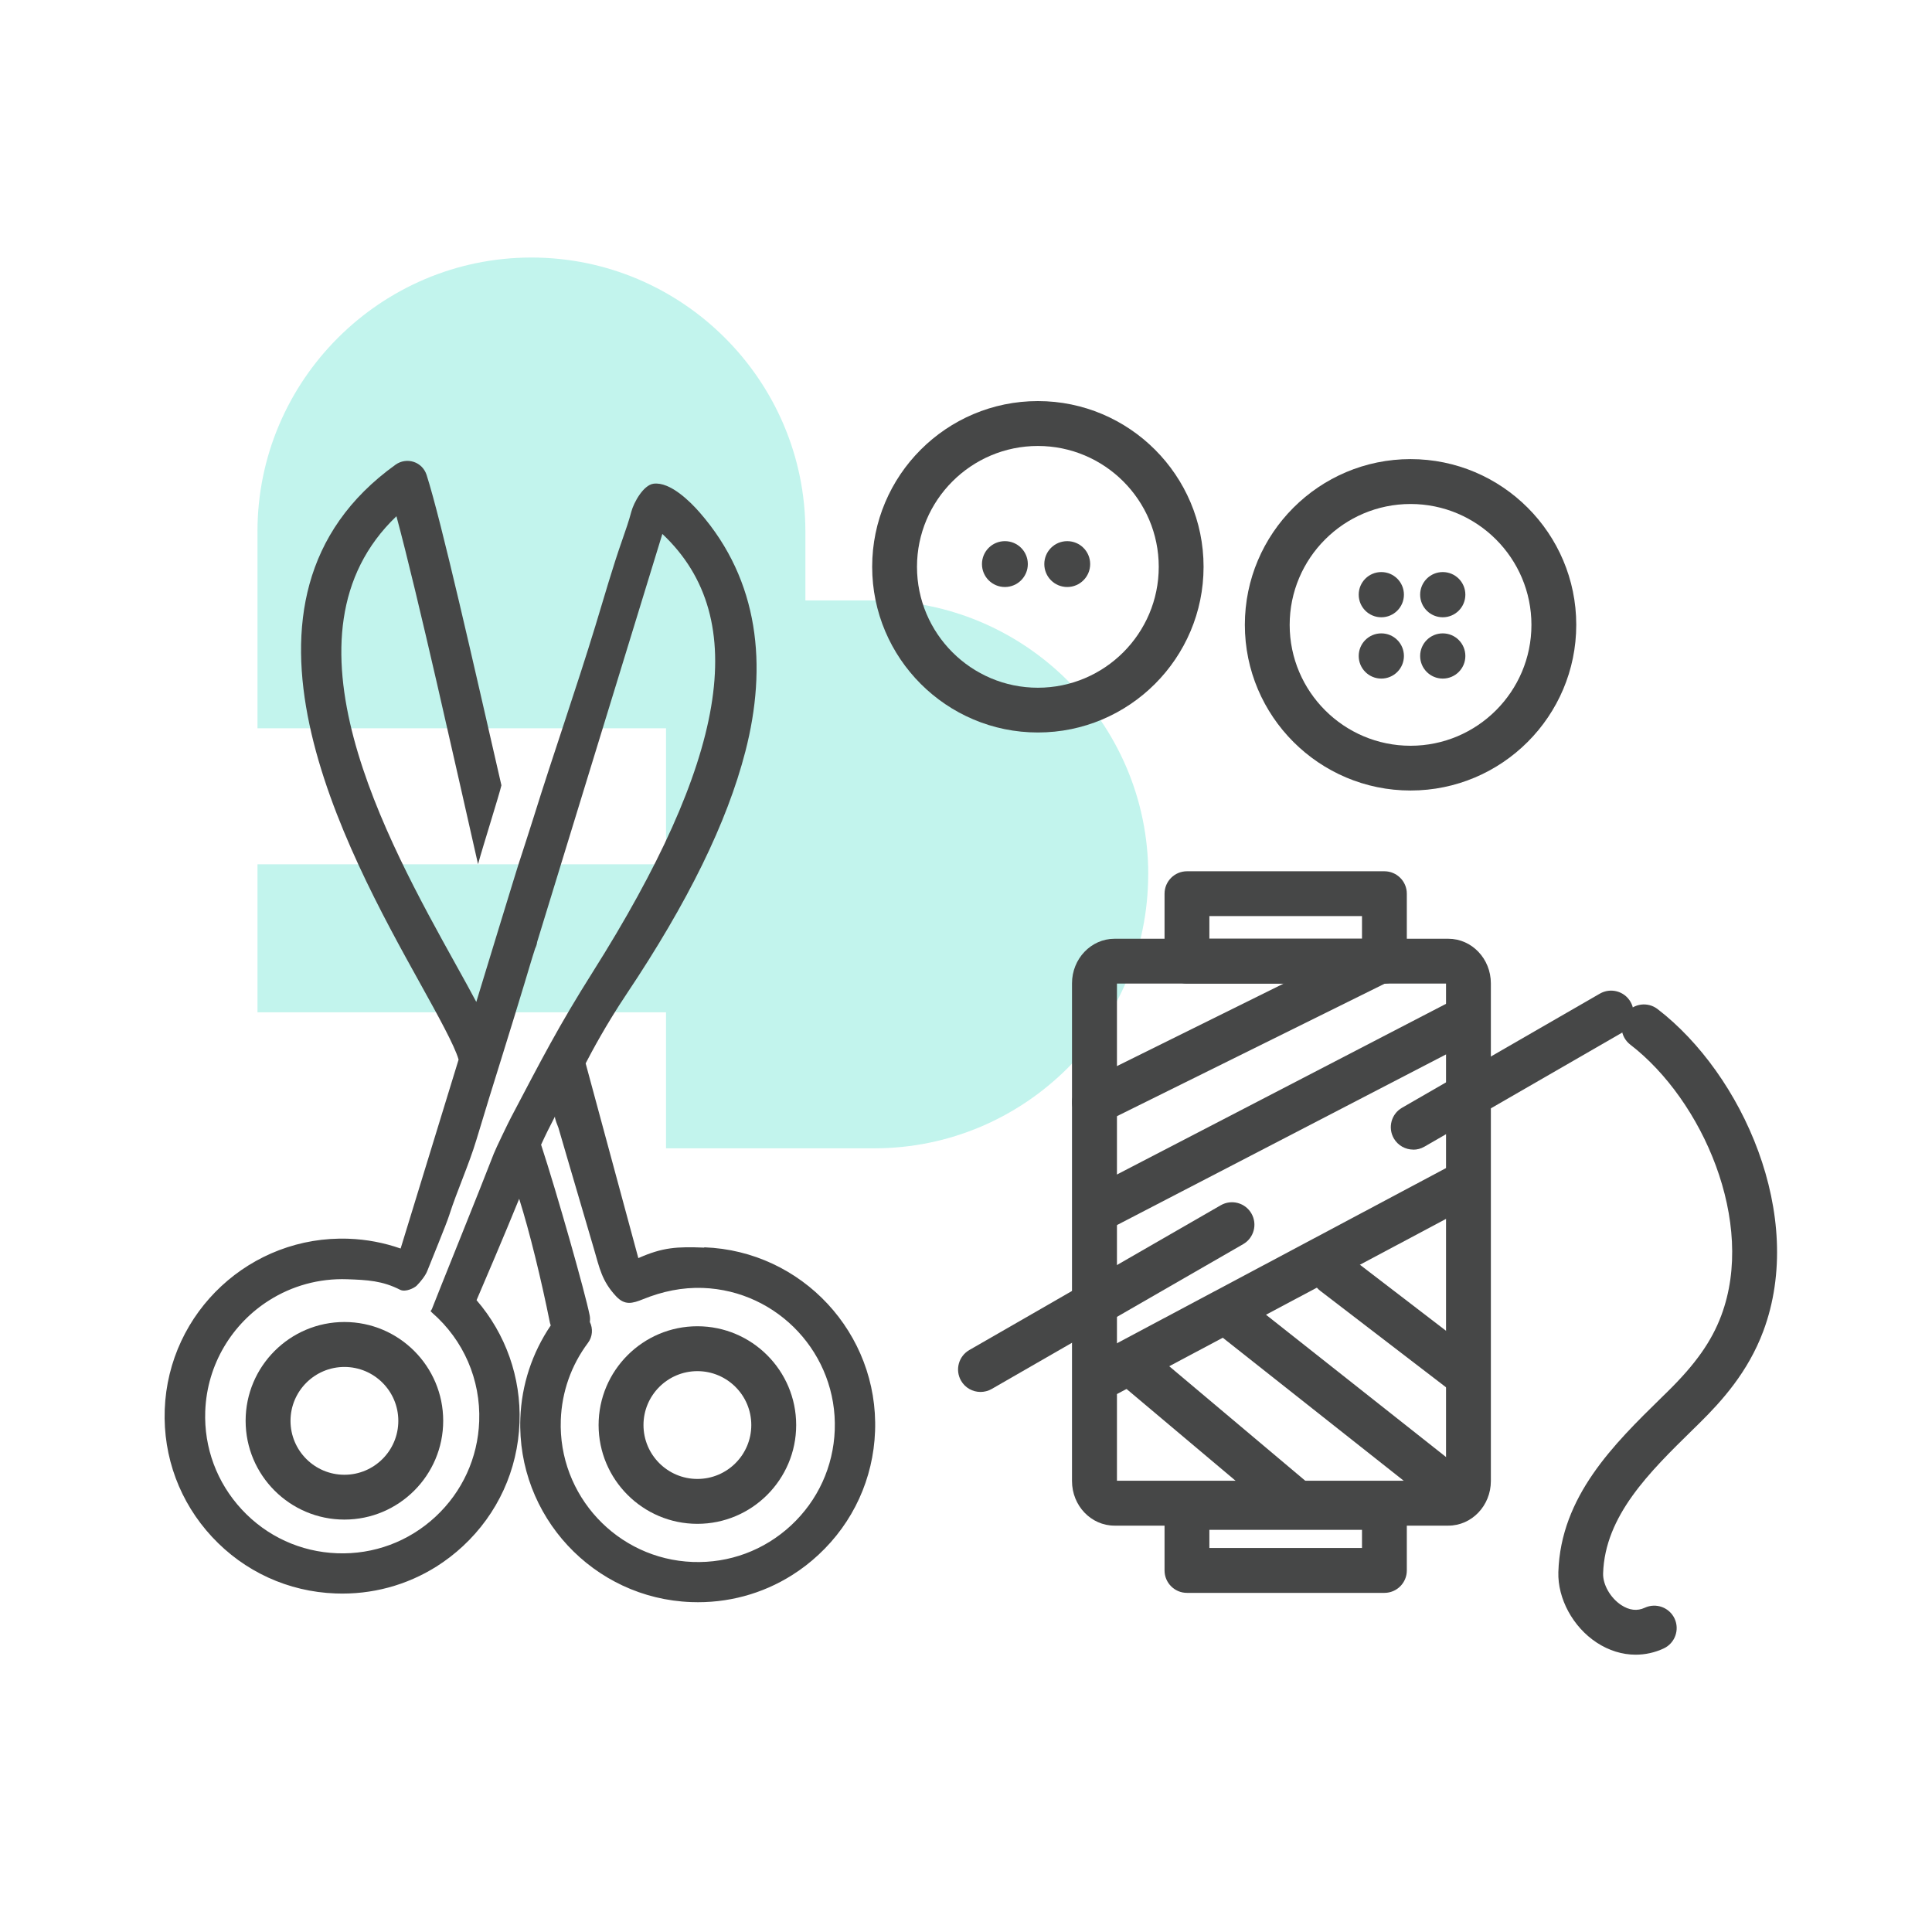 <?xml version="1.0" encoding="UTF-8"?>
<svg xmlns="http://www.w3.org/2000/svg" viewBox="0 0 300 300">
  <defs>
    <style>
      .cls-1 {
        opacity: .3;
      }

      .cls-2 {
        fill: #34d9c3;
      }

      .cls-3 {
        fill: #464747;
      }
    </style>
  </defs>
  <g id="arriere_plan_coeur" data-name="arriere plan coeur">
    <g class="cls-1">
      <path class="cls-2" d="M178.3,135.77c0-23.43-19.1-42.54-42.54-42.54h-10.7v-10.7c0-23.43-19.1-42.54-42.54-42.54-23.43,0-42.54,19.1-42.54,42.54v30.56h63.44v21.12h-63.44v22.98h63.44v21.12h32.33c23.43,0,42.54-19.1,42.54-42.54h-.01Z"/>
    </g>
  </g>
  <g id="pictos">
    <g>
      <path class="cls-3" d="M109.36,193.73c-4.22-.16-6.41-.07-10.24,1.63l-8.18-30.24c.93-1.8,3.19-6.04,6.34-10.75,9.57-14.31,15.61-26.64,18.46-37.68,3.43-13.27,2.16-26.51-7.08-37.1-1.46-1.68-4.6-4.82-7.18-4.48-1.61.22-3.08,2.97-3.44,4.32-.39,1.47-.86,2.82-1.37,4.28-1.56,4.42-2.85,9-4.22,13.48-3.03,9.92-6.47,19.72-9.56,29.63-.7,2.24-1.44,4.48-2.16,6.72-.02-.1-6.77,22.04-6.77,22.04-.89-1.68-1.95-3.6-3.18-5.81-10.78-19.42-28.44-51.25-9.22-69.61,3.36,12.47,9.18,38.67,12.67,54.03.71-2.62,3.32-10.86,3.63-12.25-4.22-18.39-9.33-41.07-11.62-48.2-.31-.96-1.05-1.71-2-2.02-.95-.31-1.99-.15-2.81.43-29.25,20.98-7.7,59.8,3.87,80.66,2.63,4.75,5.34,9.63,5.91,11.73l-9,29.33c-2.58-.9-5.28-1.42-8.07-1.52-15.19-.56-28,11.34-28.56,26.53-.27,7.36,2.34,14.38,7.35,19.77,5.01,5.39,11.82,8.51,19.18,8.78,5.61.21,11.03-1.26,15.68-4.19,1.44-.91,2.82-1.97,4.1-3.16,5.39-5.01,8.51-11.82,8.78-19.18.26-7.03-2.15-13.77-6.67-19.01,1.25-2.91,4.25-9.92,6.62-15.74,1.63,5.16,3.43,12.56,4.78,19.28.03.13.07.25.12.38-2.89,4.27-4.53,9.22-4.72,14.41-.56,15.19,11.34,28,26.53,28.55,5.61.21,11.03-1.26,15.67-4.19,1.45-.91,2.82-1.97,4.1-3.16,5.39-5.01,8.51-11.82,8.78-19.18.56-15.19-11.34-28-26.52-28.56ZM79.35,173.52c-.37.69-2.39,4.87-2.67,5.61-1.85,4.83-8.89,22.23-9.6,24.1-.06.14-.13.26-.23.35.08.09.16.18.25.26,4.89,4.25,7.55,10.4,7.31,16.86-.21,5.68-2.62,10.94-6.78,14.81-4.16,3.87-9.59,5.89-15.27,5.68-5.68-.21-10.94-2.62-14.81-6.79-3.87-4.17-5.89-9.59-5.68-15.27.27-7.29,4.2-13.61,9.95-17.23,3.5-2.21,7.68-3.42,12.11-3.26,3.12.11,5.44.23,8.19,1.63.85.43,2.23-.28,2.58-.63.58-.58,1.36-1.55,1.64-2.27.67-1.71,2.95-7.22,3.4-8.63,1.25-3.9,3.06-7.84,4.24-11.76,1.33-4.43,2.7-8.86,4.08-13.27,1.15-3.69,2.29-7.4,3.41-11.1.53-1.74,1.03-3.49,1.59-5.22.01-.04.03-.08.04-.12.16-.32.27-.66.31-1.01l19.44-63.35c14.13,13.28,9.67,35.58-10.78,67.98-5.36,8.49-7.95,13.57-12.72,22.63ZM129.62,222.05c-.21,5.68-2.62,10.94-6.78,14.81-4.17,3.87-9.59,5.89-15.27,5.68-11.73-.43-20.92-10.33-20.49-22.06.16-4.35,1.62-8.49,4.22-11.96.73-.97.79-2.23.29-3.25.05-.34.04-.69-.03-1.04-.7-3.52-5.05-18.87-7.54-26.48.66-1.45,1.41-2.96,2.17-4.41-.13.26.45,1.55.53,1.81.45,1.55.91,3.11,1.36,4.66,1.19,4.08,2.96,10.06,4.15,14.14.87,2.97,1.22,4.95,3.42,7.32,1.36,1.46,2.52,1.15,4.23.46,2.96-1.2,6.04-1.85,9.25-1.74,11.73.43,20.92,10.33,20.49,22.06Z"/>
      <g>
        <path class="cls-3" d="M219.45,178.51c-1.2,0-2.38-.63-3.02-1.74-.96-1.67-.39-3.8,1.28-4.76l30.72-17.72c1.67-.96,3.8-.39,4.76,1.28.96,1.67.39,3.8-1.28,4.76l-30.72,17.72c-.55.32-1.15.47-1.74.47Z"/>
        <path class="cls-3" d="M152.25,216.14c-1.21,0-2.38-.63-3.02-1.75-.96-1.67-.38-3.8,1.29-4.76,0,0,16.73-9.61,39.04-22.48,1.67-.96,3.8-.39,4.76,1.28.96,1.67.39,3.8-1.28,4.76-22.32,12.87-39.05,22.49-39.05,22.49-.55.31-1.14.46-1.73.46Z"/>
        <path class="cls-3" d="M253.99,256.94c-2.08,0-4.17-.64-6.07-1.89-3.68-2.42-6.06-6.82-5.94-10.94.36-11.75,8.65-19.88,15.97-27.05l.96-.94c4.37-4.29,6.87-7.84,8.37-11.85,5.42-14.49-2.93-33.45-14.13-42.06-1.52-1.17-1.81-3.36-.64-4.88,1.17-1.53,3.36-1.81,4.88-.64,13.11,10.08,23.11,32.08,16.41,50.02-2.36,6.31-6.39,10.81-10.01,14.37l-.97.95c-6.69,6.56-13.61,13.34-13.89,22.29-.05,1.74,1.13,3.8,2.81,4.91,1.25.82,2.48.97,3.66.42,1.75-.81,3.82-.05,4.63,1.69.81,1.74.05,3.82-1.69,4.63-1.4.65-2.88.97-4.36.97Z"/>
        <path class="cls-3" d="M169.95,174.64c-1.28,0-2.52-.71-3.12-1.94-.85-1.72-.15-3.81,1.58-4.67l43.5-21.53c1.72-.85,3.81-.15,4.67,1.58.85,1.72.15,3.81-1.58,4.67l-43.5,21.53c-.5.25-1.02.36-1.54.36Z"/>
        <path class="cls-3" d="M171.31,190.89c-1.26,0-2.47-.69-3.09-1.88-.89-1.71-.22-3.81,1.49-4.7l56.11-29.1c1.71-.89,3.81-.22,4.7,1.49.89,1.71.22,3.81-1.49,4.7l-56.11,29.1c-.51.27-1.06.39-1.6.39Z"/>
        <path class="cls-3" d="M171.96,216.8c-1.25,0-2.45-.67-3.08-1.85-.9-1.7-.26-3.81,1.44-4.71l54.63-29.08c1.7-.9,3.81-.26,4.71,1.44.9,1.7.26,3.81-1.44,4.71l-54.63,29.08c-.52.28-1.08.41-1.63.41Z"/>
        <path class="cls-3" d="M224.8,234.37c-.76,0-1.52-.24-2.16-.75l-33.39-26.39c-1.51-1.19-1.77-3.38-.57-4.89,1.19-1.51,3.38-1.77,4.89-.57l33.39,26.39c1.51,1.19,1.77,3.38.57,4.89-.69.87-1.71,1.32-2.74,1.32Z"/>
        <path class="cls-3" d="M226.7,216.17c-.74,0-1.48-.23-2.12-.72l-19.57-15.01c-1.53-1.17-1.82-3.36-.65-4.88,1.17-1.53,3.36-1.81,4.88-.65l19.57,15.01c1.53,1.17,1.82,3.36.65,4.88-.69.89-1.72,1.36-2.77,1.36Z"/>
        <path class="cls-3" d="M200.73,236.33c-.79,0-1.59-.27-2.24-.82l-24.39-20.53c-1.47-1.24-1.66-3.44-.42-4.91,1.24-1.47,3.44-1.66,4.91-.42l24.39,20.53c1.47,1.24,1.66,3.44.42,4.91-.69.82-1.67,1.24-2.67,1.24Z"/>
        <path class="cls-3" d="M214.97,152.73h-30.66c-1.92,0-3.48-1.56-3.48-3.48v-10.48c0-1.92,1.56-3.48,3.48-3.48h30.66c1.92,0,3.48,1.56,3.48,3.48v10.48c0,1.92-1.56,3.48-3.48,3.48ZM187.79,145.77h23.7v-3.52h-23.7v3.52Z"/>
        <path class="cls-3" d="M214.97,247.34h-30.66c-1.92,0-3.48-1.56-3.48-3.48v-9.79c0-1.92,1.56-3.48,3.48-3.48h30.66c1.92,0,3.48,1.56,3.48,3.48v9.79c0,1.92-1.56,3.48-3.48,3.48ZM187.79,240.37h23.7v-2.82h-23.7v2.82Z"/>
        <path class="cls-3" d="M224.9,236.9h-51.84c-3.64,0-6.6-3.1-6.6-6.92v-77.29c0-3.81,2.96-6.92,6.6-6.92h51.84c3.64,0,6.6,3.1,6.6,6.92v77.29c0,3.81-2.96,6.92-6.6,6.92ZM173.44,229.93h51.1v-77.2h-51.1v77.2Z"/>
      </g>
      <path class="cls-3" d="M108.29,236.62c-8.46,0-15.34-6.88-15.34-15.34s6.88-15.34,15.34-15.34,15.34,6.88,15.34,15.34-6.88,15.34-15.34,15.34ZM108.29,212.91c-4.61,0-8.37,3.75-8.37,8.37s3.75,8.37,8.37,8.37,8.37-3.75,8.37-8.37-3.75-8.37-8.37-8.37Z"/>
      <path class="cls-3" d="M53.48,235.96c-8.46,0-15.34-6.88-15.34-15.34s6.88-15.34,15.34-15.34,15.34,6.88,15.34,15.34-6.88,15.34-15.34,15.34ZM53.48,212.26c-4.61,0-8.37,3.75-8.37,8.37s3.75,8.37,8.37,8.37,8.37-3.75,8.37-8.37-3.75-8.37-8.37-8.37Z"/>
      <g>
        <path class="cls-3" d="M159.6,87.59c0,1.96-1.59,3.56-3.56,3.56s-3.56-1.59-3.56-3.56,1.59-3.56,3.56-3.56,3.56,1.59,3.56,3.56Z"/>
        <path class="cls-3" d="M169.28,87.59c0,1.96-1.59,3.56-3.56,3.56s-3.56-1.59-3.56-3.56,1.59-3.56,3.56-3.56,3.56,1.59,3.56,3.56Z"/>
      </g>
      <g>
        <g>
          <path class="cls-3" d="M218,92.34c0,1.94-1.57,3.51-3.51,3.51s-3.51-1.57-3.51-3.51,1.57-3.51,3.51-3.51,3.51,1.57,3.51,3.51Z"/>
          <path class="cls-3" d="M227.54,92.34c0,1.94-1.57,3.51-3.51,3.51s-3.51-1.57-3.51-3.51,1.57-3.51,3.51-3.51,3.51,1.57,3.51,3.51Z"/>
        </g>
        <path class="cls-3" d="M218,101.86c0,1.94-1.57,3.51-3.51,3.51s-3.51-1.57-3.51-3.51,1.57-3.51,3.51-3.51,3.51,1.57,3.51,3.51Z"/>
        <path class="cls-3" d="M227.54,101.86c0,1.94-1.57,3.51-3.51,3.51s-3.51-1.57-3.51-3.51,1.57-3.51,3.51-3.51,3.51,1.57,3.51,3.51Z"/>
      </g>
      <path class="cls-3" d="M219.03,122.75c-14.19,0-25.73-11.54-25.73-25.73s11.54-25.73,25.73-25.73,25.73,11.54,25.73,25.73-11.54,25.73-25.73,25.73ZM219.03,78.26c-10.35,0-18.77,8.42-18.77,18.77s8.42,18.77,18.77,18.77,18.77-8.42,18.77-18.77-8.42-18.77-18.77-18.77Z"/>
      <path class="cls-3" d="M161.16,113.74c-14.19,0-25.73-11.54-25.73-25.73s11.54-25.73,25.73-25.73,25.73,11.54,25.73,25.73-11.54,25.73-25.73,25.73ZM161.16,69.25c-10.35,0-18.77,8.42-18.77,18.77s8.42,18.77,18.77,18.77,18.77-8.42,18.77-18.77-8.42-18.77-18.77-18.77Z"/>
    </g>
  </g>
</svg>